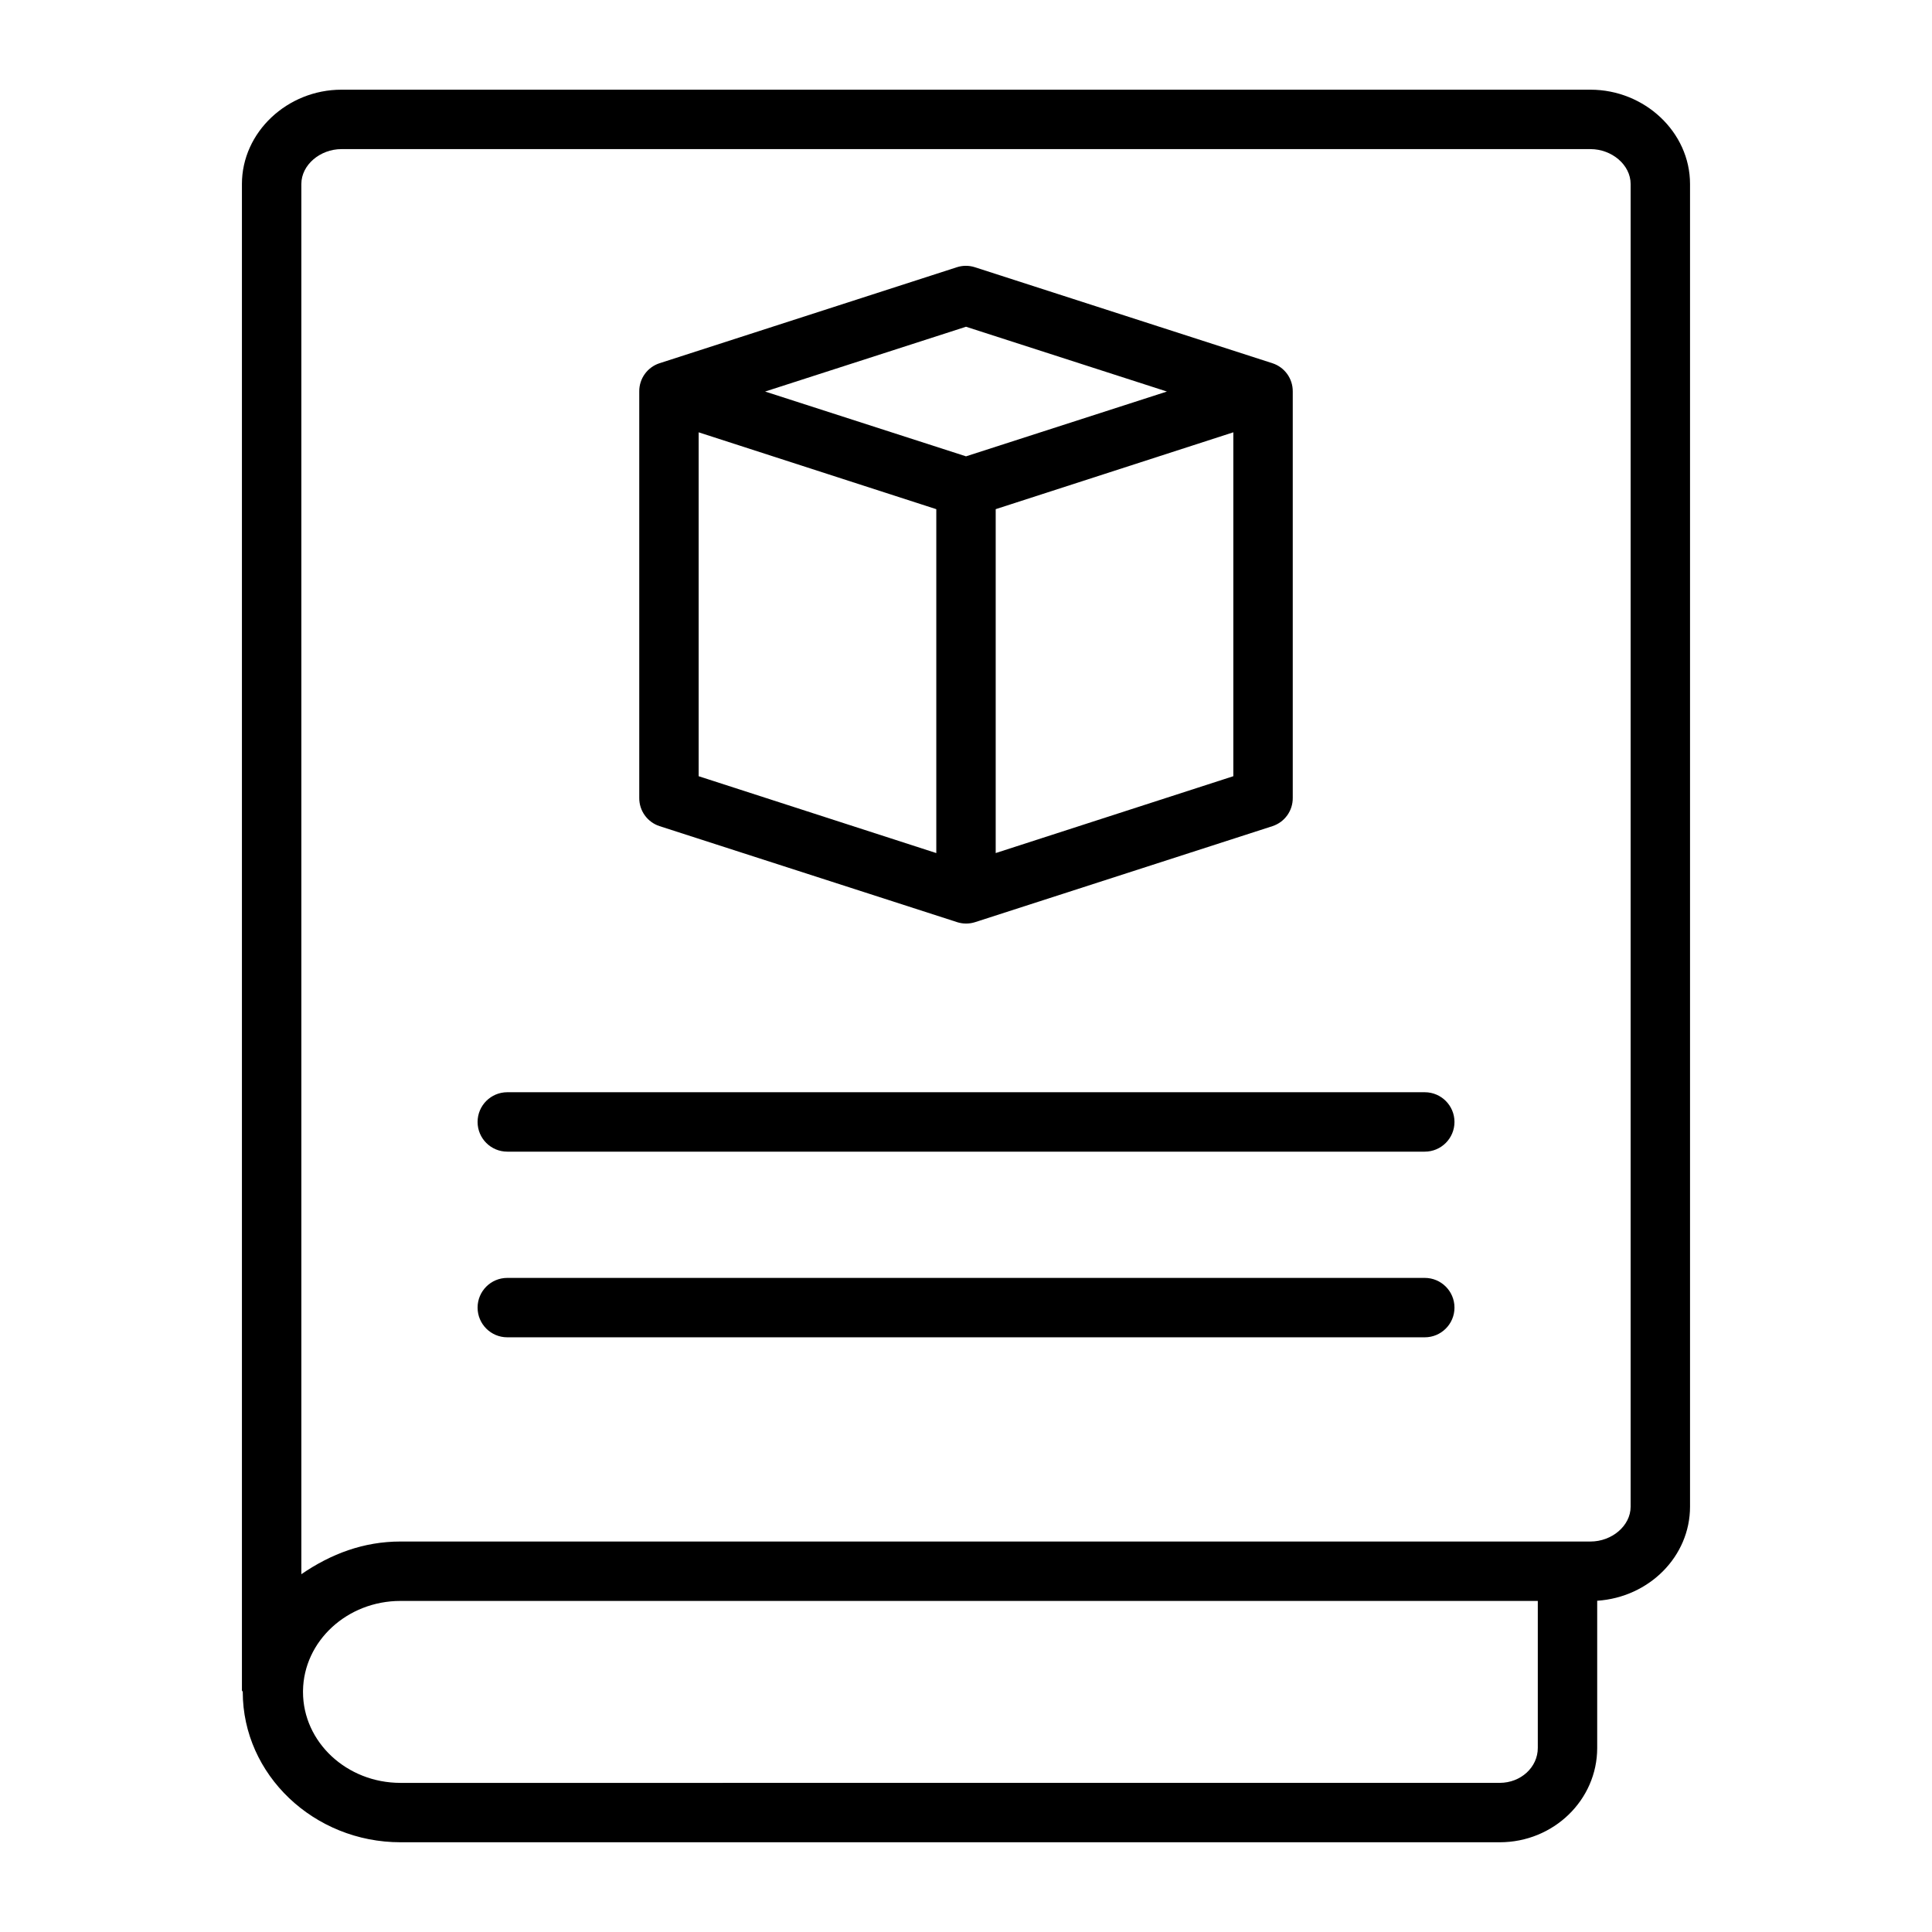 <?xml version="1.0" encoding="UTF-8"?>
<!-- The Best Svg Icon site in the world: iconSvg.co, Visit us! https://iconsvg.co -->
<svg fill="#000000" width="800px" height="800px" version="1.1" viewBox="144 144 512 512" xmlns="http://www.w3.org/2000/svg">
 <g>
  <path d="m541.43 632.22c14.297 0 25.844-11.219 25.844-24.992v-39.012c13.777-0.918 24.602-11.75 24.602-24.934v-350.52c0-13.773-12.074-24.992-26.371-24.992h-331.02c-14.297 0-26.371 11.219-26.371 25v399.21c0 0.129 0.219 0.262 0.219 0.395 0.004 21.969 18.871 39.844 41.801 39.844zm-317.57-439.45c0-5.102 5.012-9.254 10.625-9.254h331.02c5.617 0 10.629 4.152 10.629 9.25v350.52c0 5.102-5.012 9.234-10.629 9.234h-315.37c-9.754 0-18.402 3.254-26.273 8.66zm0.441 399.61v-0.312c0.172-13.145 11.695-23.805 25.832-23.805h301.4v38.965c0 5.102-4.484 9.25-10.102 9.25l-291.3 0.004c-14.246 0-25.832-10.812-25.832-24.098z"/>
  <path d="m278.43 498.4h243.15-0.004c4.348 0 7.875-3.523 7.875-7.871s-3.527-7.871-7.875-7.871h-243.14c-4.348 0-7.871 3.523-7.871 7.871s3.523 7.871 7.871 7.871z"/>
  <path d="m278.43 449.2h243.15-0.004c4.348 0 7.875-3.523 7.875-7.871s-3.527-7.875-7.875-7.875h-243.14c-4.348 0-7.871 3.527-7.871 7.875s3.523 7.871 7.871 7.871z"/>
  <path d="m318.78 362.93 78.848 25.441v0.004c1.559 0.504 3.238 0.504 4.801 0l78.801-25.441v-0.004c3.231-1.059 5.402-4.09 5.363-7.492v-107.68c0.035-3.402-2.137-6.434-5.371-7.492l-78.848-25.441c-1.562-0.508-3.246-0.508-4.809 0l-78.797 25.441c-3.231 1.059-5.398 4.094-5.359 7.492v107.68c-0.035 3.402 2.137 6.434 5.371 7.492zm10.371-104.36 62.977 20.367v91.137l-62.977-20.367zm78.719 111.5v-91.137l62.977-20.367v91.137zm-7.867-139.48 53.242 17.172-53.242 17.172-53.242-17.172z"/>
 </g>
</svg>